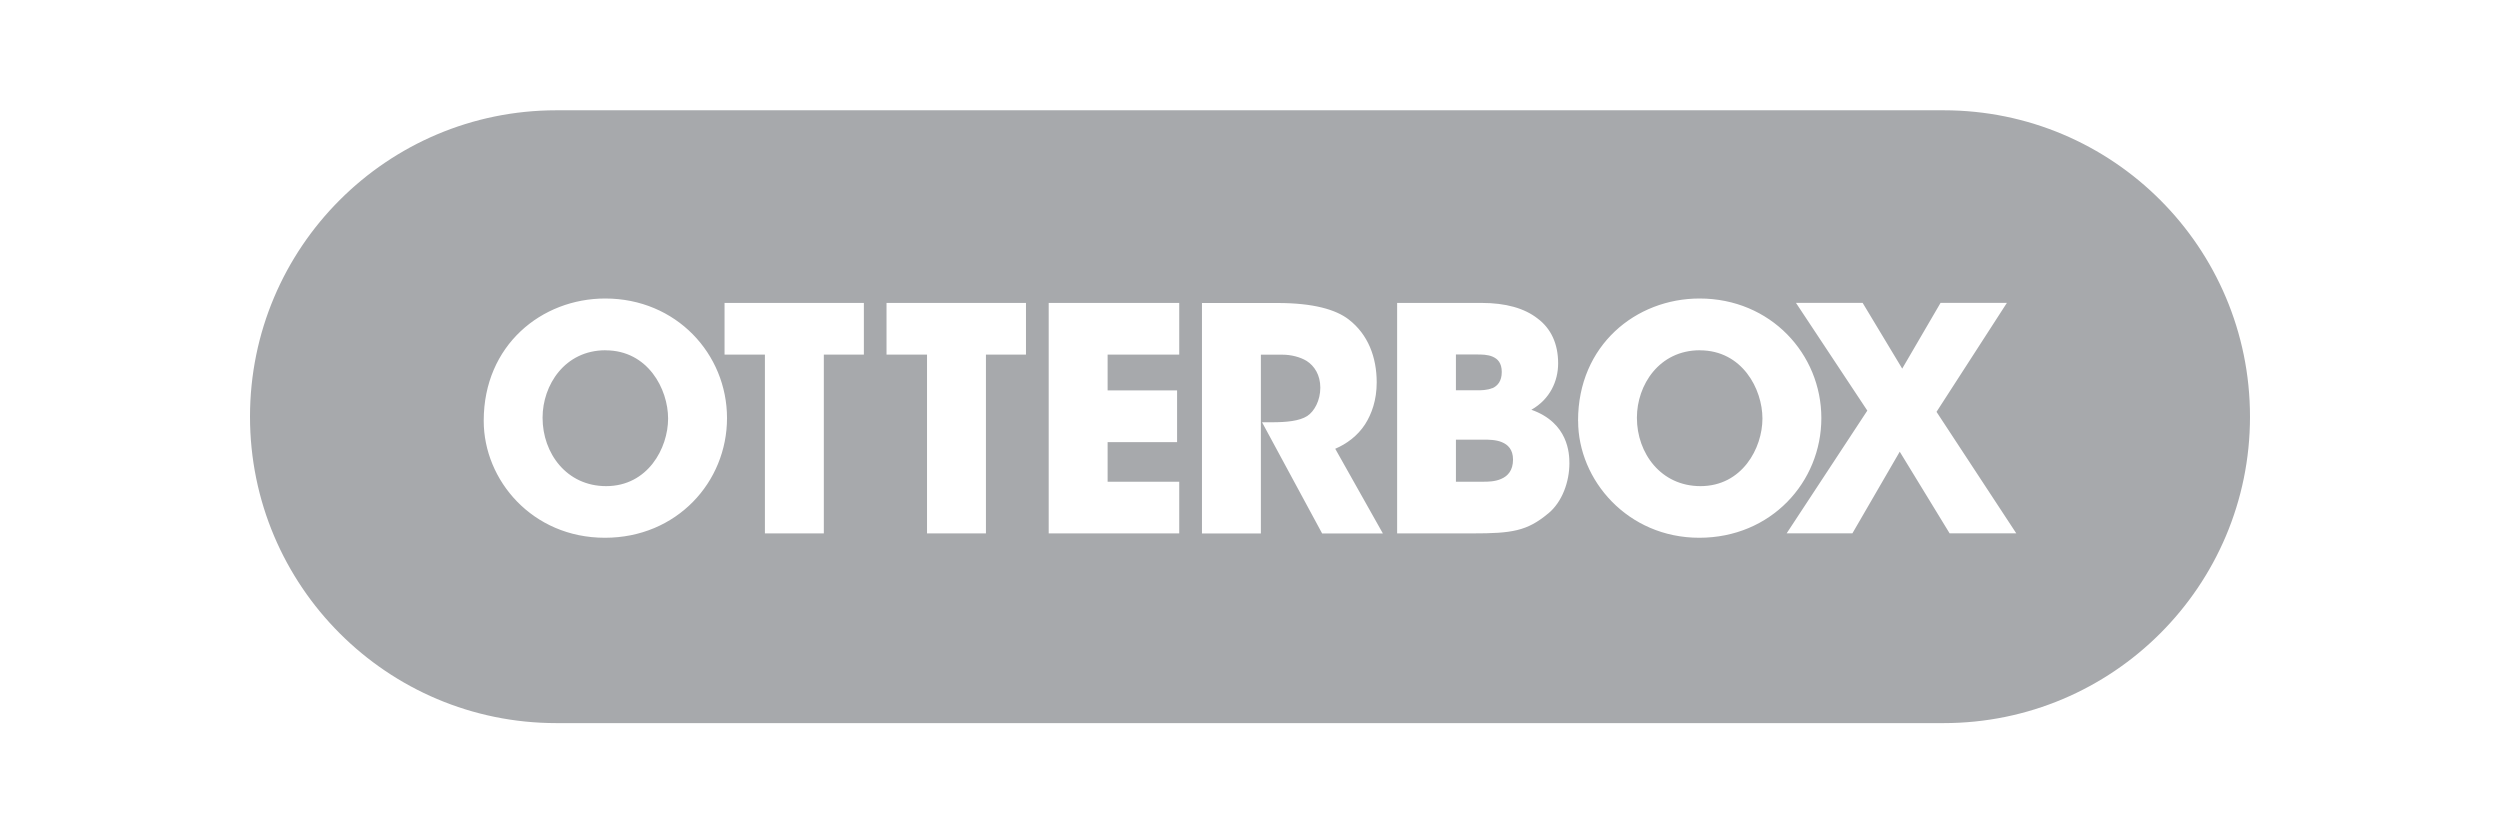 <?xml version="1.0" encoding="UTF-8"?>
<svg xmlns="http://www.w3.org/2000/svg" id="Logos" viewBox="0 0 384 128">
  <defs>
    <style>
      .cls-1 {
        fill: #a7a9ac;
        stroke-width: 0px;
      }
    </style>
  </defs>
  <g id="OtterBox">
    <path class="cls-1" d="M261.1,53.8c-6.27,0-9.67,5.36-9.67,10.34v.05c0,5.41,3.68,10.48,9.76,10.48,6.41,0,9.52-5.84,9.52-10.38s-3.11-10.48-9.61-10.48Z"></path>
    <path class="cls-1" d="M229.24,59.63c.81-.38,1.43-1.1,1.43-2.49s-.62-2.01-1.39-2.35c-.77-.34-1.73-.34-2.44-.34h-3.21v5.5h0s3.21,0,3.21,0c.62,0,1.58,0,2.39-.34Z"></path>
    <path class="cls-1" d="M230.67,67.91c-.91-.38-2.06-.38-2.78-.38h-4.26v6.46h4.27c.58,0,1.73,0,2.68-.43,1.01-.43,1.82-1.29,1.82-2.97,0-1.53-.77-2.29-1.73-2.68Z"></path>
    <path class="cls-1" d="M298.54,16.94H85.46c-25.99,0-47.06,21.07-47.06,47.06h0c0,26,21.07,47.07,47.06,47.07h213.08c25.99,0,47.06-21.07,47.06-47.06h0c0-26-21.07-47.07-47.06-47.07ZM92.91,82.6c-11.15,0-18.61-8.85-18.61-17.94v-.05h0c0-11.59,8.9-18.76,18.66-18.76,10.91,0,18.71,8.52,18.71,18.37s-7.75,18.38-18.75,18.38ZM132.7,54.47h-6.16v27.46h-9.05v-27.46h-6.2v-7.94h21.4v7.94ZM157.6,54.47h-6.16v27.46h-9.05v-27.46h-6.22v-7.94h21.42v7.94ZM181.13,54.47h-11v5.5h10.67v7.94h-10.67v6.08h11v7.94h-20.05v-35.4h20.05v7.94ZM203.08,81.94l-9.23-17.08h1.48c2.29,0,4.26-.19,5.46-.96,1.1-.72,2.01-2.39,2.01-4.35s-.91-3.35-2.1-4.11c-1.01-.62-2.44-.96-3.68-.96h-3.35v27.46h-9.05v-35.4h0s11.58,0,11.58,0c5.55,0,8.99,1.01,10.96,2.53,2.97,2.29,4.3,5.79,4.3,9.67,0,2.72-.77,4.83-1.77,6.41-1.2,1.86-2.92,3.06-4.6,3.78l7.32,13.01h-9.33ZM237.8,78.87c-3.25,2.72-5.6,3.06-11.58,3.06h-11.62v-35.4h0s13.01,0,13.01,0c3.64,0,6.55.81,8.56,2.39,2.06,1.53,3.16,3.88,3.16,6.89,0,2.72-1.24,5.5-4.11,7.13,5.69,2.01,5.84,6.74,5.84,8.23,0,2.82-1.1,5.93-3.25,7.7ZM242.39,64.66v-.05h0c0-11.59,8.9-18.76,18.66-18.76,10.91,0,18.71,8.52,18.71,18.37s-7.75,18.38-18.75,18.38-18.61-8.85-18.61-17.94ZM299.46,81.92l-7.66-12.54-7.27,12.54h-10.1l12.39-18.85h0s-10.96-16.55-10.96-16.55h10.24l6.08,10.1,5.89-10.1h10.19l-10.81,16.74,12.25,18.66h-10.24Z"></path>
    <path class="cls-1" d="M93.01,53.8c-6.27,0-9.67,5.36-9.67,10.34v.05c0,5.41,3.68,10.48,9.76,10.48,6.41,0,9.52-5.84,9.52-10.38s-3.11-10.48-9.61-10.48Z"></path>
  </g>
</svg>
